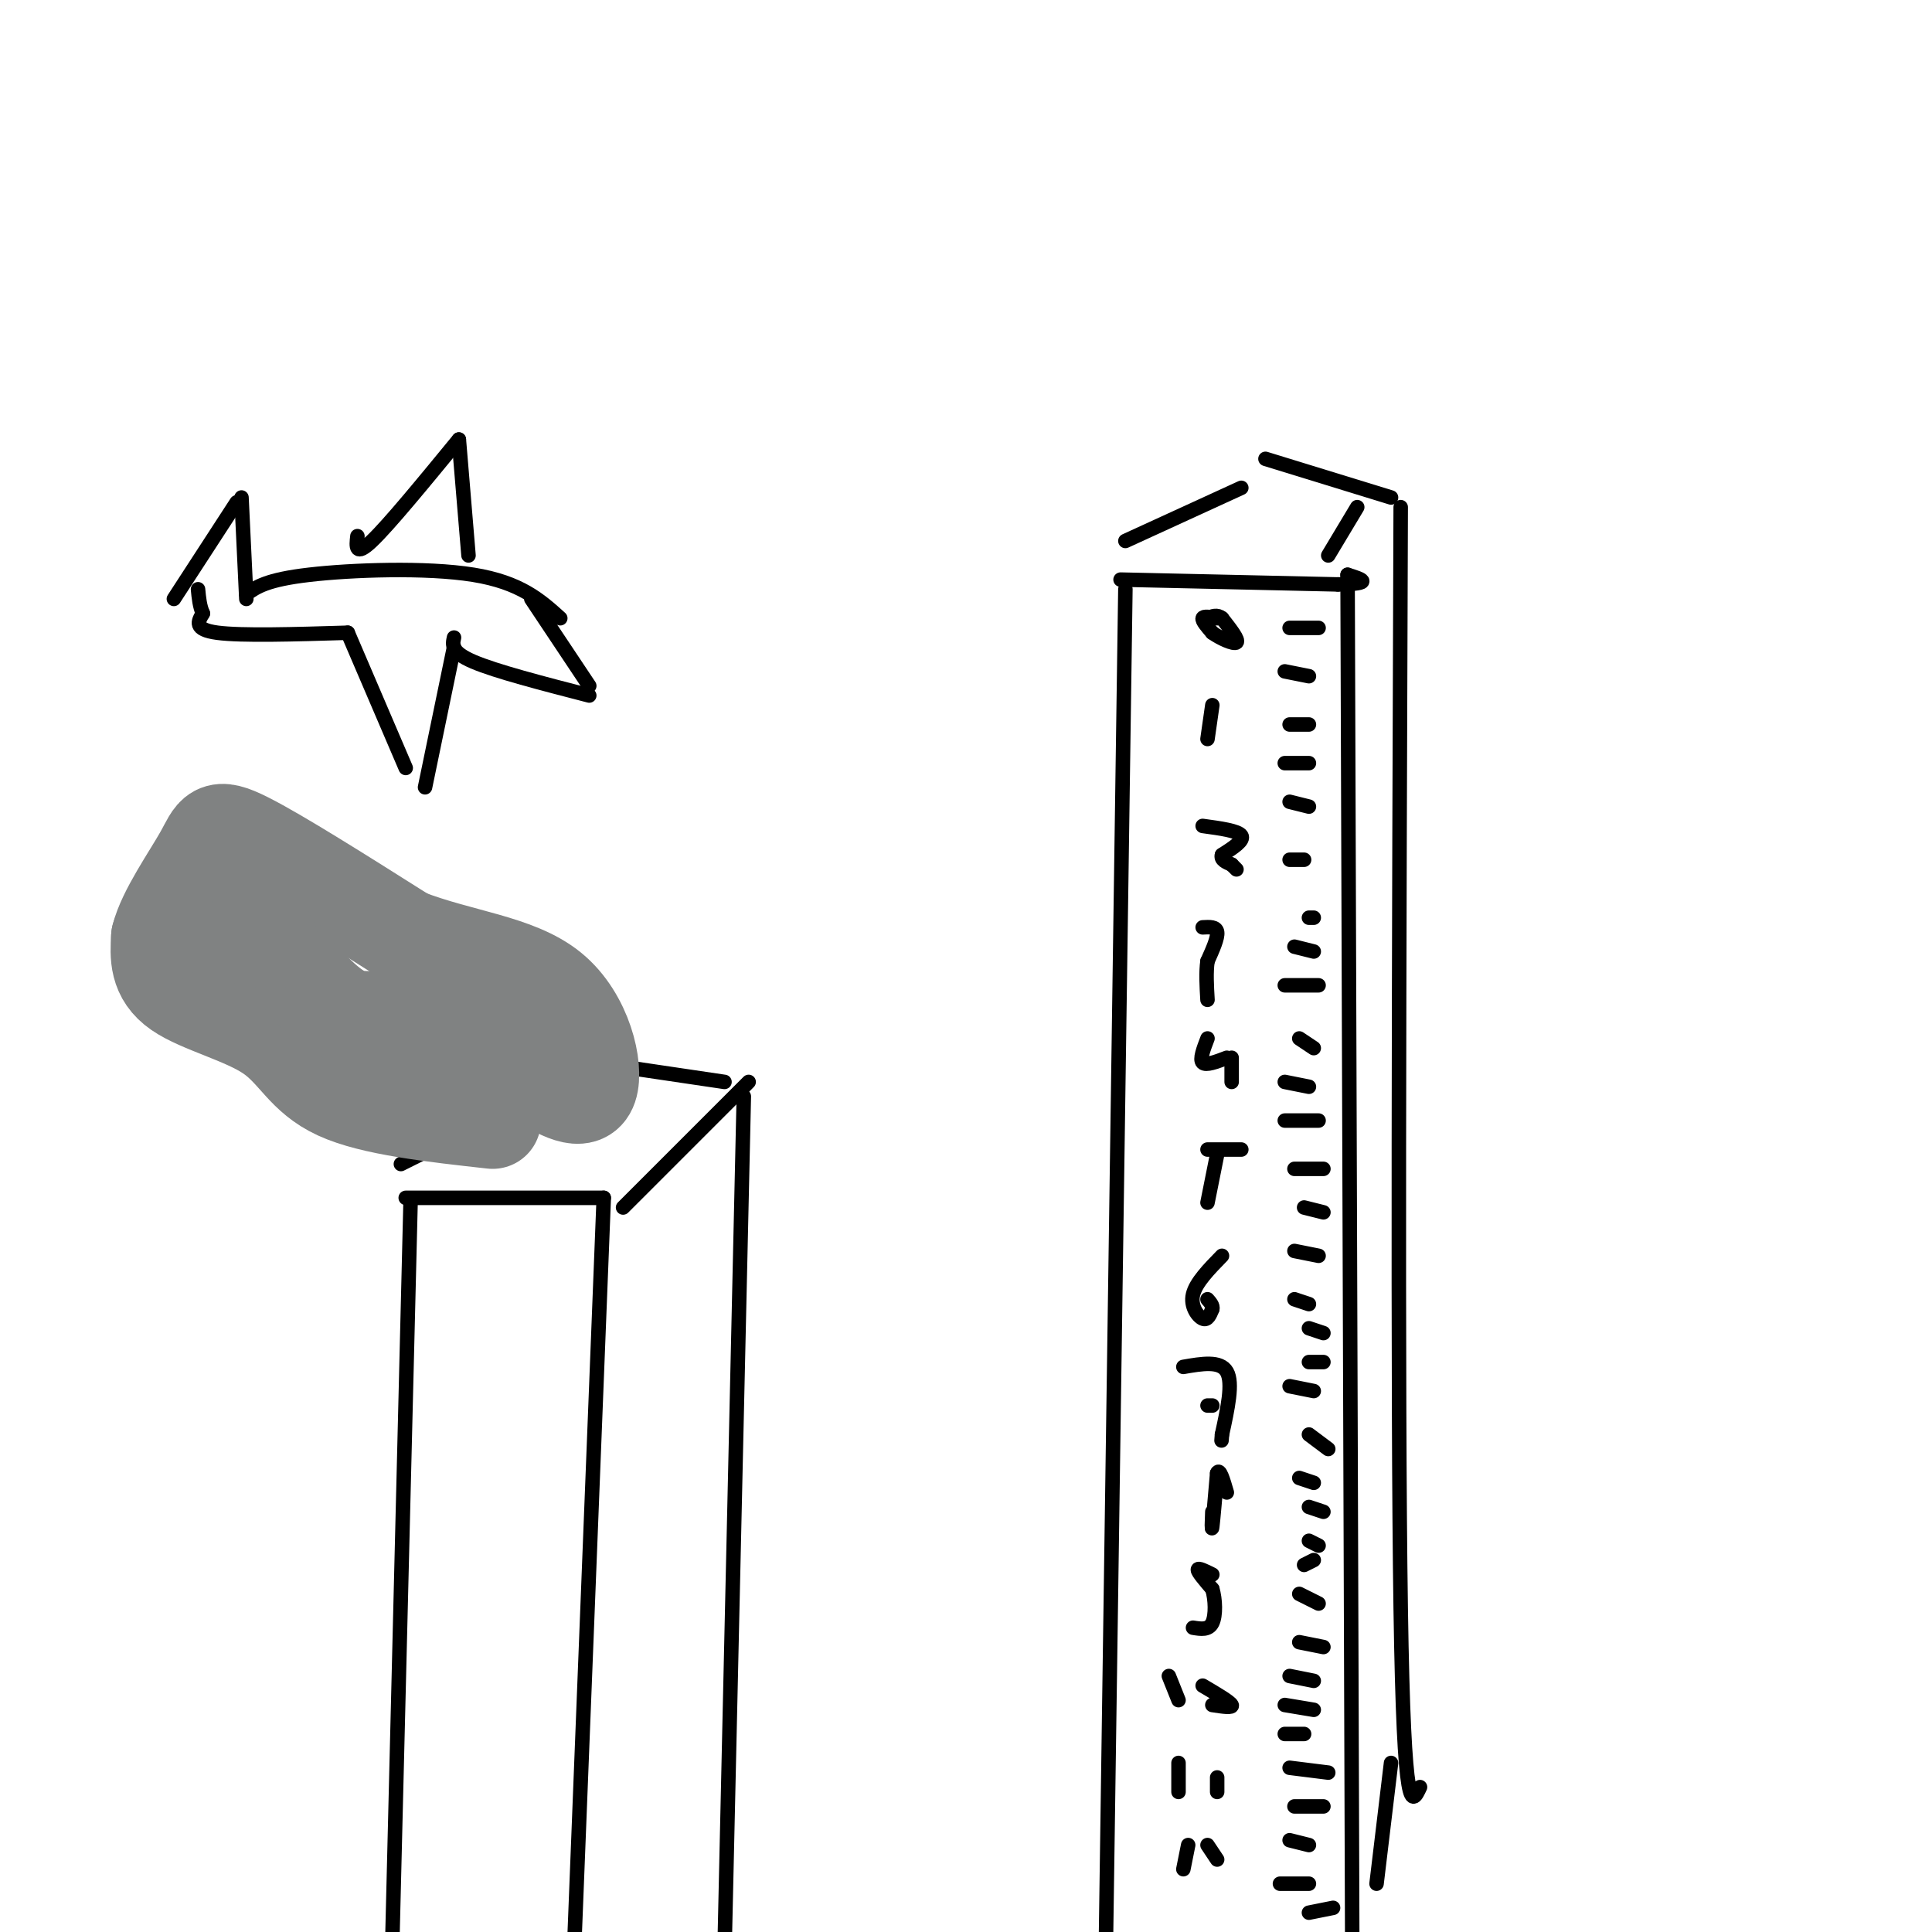 <svg viewBox='0 0 400 400' version='1.1' xmlns='http://www.w3.org/2000/svg' xmlns:xlink='http://www.w3.org/1999/xlink'><g fill='none' stroke='rgb(0,0,0)' stroke-width='3' stroke-linecap='round' stroke-linejoin='round'><path d='M85,249c0.000,0.000 -4.000,162.000 -4,162'/><path d='M84,248c0.000,0.000 41.000,0.000 41,0'/><path d='M125,248c0.000,0.000 -6.000,152.000 -6,152'/><path d='M83,241c0.000,0.000 40.000,-20.000 40,-20'/><path d='M123,220c0.000,0.000 27.000,4.000 27,4'/><path d='M155,224c0.000,0.000 -26.000,26.000 -26,26'/><path d='M154,227c0.000,0.000 -4.000,177.000 -4,177'/><path d='M233,122c0.000,0.000 -4.000,278.000 -4,278'/><path d='M232,120c0.000,0.000 45.000,1.000 45,1'/><path d='M277,121c7.833,-0.167 4.917,-1.083 2,-2'/><path d='M279,119c0.000,0.000 1.000,293.000 1,293'/><path d='M36,124c0.000,0.000 13.000,-20.000 13,-20'/><path d='M50,103c0.000,0.000 1.000,21.000 1,21'/><path d='M51,123c2.111,-1.489 4.222,-2.978 13,-4c8.778,-1.022 24.222,-1.578 34,0c9.778,1.578 13.889,5.289 18,9'/><path d='M74,111c-0.250,2.167 -0.500,4.333 3,1c3.500,-3.333 10.750,-12.167 18,-21'/><path d='M95,91c0.000,0.000 2.000,24.000 2,24'/><path d='M110,124c0.000,0.000 12.000,18.000 12,18'/><path d='M122,144c-9.667,-2.500 -19.333,-5.000 -24,-7c-4.667,-2.000 -4.333,-3.500 -4,-5'/><path d='M94,134c0.000,0.000 -6.000,29.000 -6,29'/><path d='M84,159c0.000,0.000 -12.000,-28.000 -12,-28'/><path d='M72,131c-11.000,0.333 -22.000,0.667 -27,0c-5.000,-0.667 -4.000,-2.333 -3,-4'/><path d='M42,127c-0.667,-1.500 -0.833,-3.250 -1,-5'/></g>
<g fill='none' stroke='rgb(128,130,130)' stroke-width='20' stroke-linecap='round' stroke-linejoin='round'><path d='M102,232c-12.482,-1.381 -24.964,-2.762 -32,-6c-7.036,-3.238 -8.625,-8.333 -14,-12c-5.375,-3.667 -14.536,-5.905 -19,-9c-4.464,-3.095 -4.232,-7.048 -4,-11'/><path d='M33,194c1.274,-5.131 6.458,-12.458 9,-17c2.542,-4.542 2.440,-6.298 9,-3c6.560,3.298 19.780,11.649 33,20'/><path d='M84,194c11.286,4.369 23.000,5.292 30,11c7.000,5.708 9.286,16.202 8,20c-1.286,3.798 -6.143,0.899 -11,-2'/><path d='M111,223c-6.643,-2.857 -17.750,-9.000 -25,-11c-7.250,-2.000 -10.643,0.143 -15,-2c-4.357,-2.143 -9.679,-8.571 -15,-15'/><path d='M56,195c-3.333,-2.667 -4.167,-1.833 -5,-1'/></g>
<g fill='none' stroke='rgb(0,0,0)' stroke-width='3' stroke-linecap='round' stroke-linejoin='round'><path d='M267,130c0.000,0.000 6.000,0.000 6,0'/><path d='M266,139c0.000,0.000 5.000,1.000 5,1'/><path d='M267,150c0.000,0.000 4.000,0.000 4,0'/><path d='M266,158c0.000,0.000 5.000,0.000 5,0'/><path d='M267,166c0.000,0.000 4.000,1.000 4,1'/><path d='M267,178c0.000,0.000 3.000,0.000 3,0'/><path d='M271,190c0.000,0.000 1.000,0.000 1,0'/><path d='M268,196c0.000,0.000 4.000,1.000 4,1'/><path d='M266,204c0.000,0.000 7.000,0.000 7,0'/><path d='M269,215c0.000,0.000 3.000,2.000 3,2'/><path d='M266,224c0.000,0.000 5.000,1.000 5,1'/><path d='M266,232c0.000,0.000 7.000,0.000 7,0'/><path d='M268,242c0.000,0.000 6.000,0.000 6,0'/><path d='M270,250c0.000,0.000 4.000,1.000 4,1'/><path d='M268,259c0.000,0.000 5.000,1.000 5,1'/><path d='M268,269c0.000,0.000 3.000,1.000 3,1'/><path d='M271,275c0.000,0.000 3.000,1.000 3,1'/><path d='M271,282c0.000,0.000 3.000,0.000 3,0'/><path d='M267,287c0.000,0.000 5.000,1.000 5,1'/><path d='M271,297c0.000,0.000 4.000,3.000 4,3'/><path d='M269,306c0.000,0.000 3.000,1.000 3,1'/><path d='M271,312c0.000,0.000 3.000,1.000 3,1'/><path d='M271,319c0.000,0.000 2.000,1.000 2,1'/><path d='M270,324c0.000,0.000 2.000,-1.000 2,-1'/><path d='M269,330c0.000,0.000 4.000,2.000 4,2'/><path d='M269,340c0.000,0.000 5.000,1.000 5,1'/><path d='M267,347c0.000,0.000 5.000,1.000 5,1'/><path d='M266,353c0.000,0.000 6.000,1.000 6,1'/><path d='M266,359c0.000,0.000 4.000,0.000 4,0'/><path d='M267,366c0.000,0.000 8.000,1.000 8,1'/><path d='M268,374c0.000,0.000 6.000,0.000 6,0'/><path d='M267,381c0.000,0.000 4.000,1.000 4,1'/><path d='M265,390c0.000,0.000 6.000,0.000 6,0'/><path d='M271,396c0.000,0.000 5.000,-1.000 5,-1'/><path d='M252,128c-1.417,-0.250 -2.833,-0.500 -3,0c-0.167,0.500 0.917,1.750 2,3'/><path d='M251,131c1.556,1.133 4.444,2.467 5,2c0.556,-0.467 -1.222,-2.733 -3,-5'/><path d='M253,128c-1.000,-0.833 -2.000,-0.417 -3,0'/><path d='M251,146c0.000,0.000 -1.000,7.000 -1,7'/><path d='M249,171c3.667,0.500 7.333,1.000 8,2c0.667,1.000 -1.667,2.500 -4,4'/><path d='M253,177c-0.333,1.000 0.833,1.500 2,2'/><path d='M255,179c0.500,0.500 0.750,0.750 1,1'/><path d='M249,192c1.417,-0.083 2.833,-0.167 3,1c0.167,1.167 -0.917,3.583 -2,6'/><path d='M250,199c-0.333,2.333 -0.167,5.167 0,8'/><path d='M250,215c-0.833,2.167 -1.667,4.333 -1,5c0.667,0.667 2.833,-0.167 5,-1'/><path d='M255,219c0.000,0.000 0.000,5.000 0,5'/><path d='M252,239c0.000,0.000 -2.000,10.000 -2,10'/><path d='M250,238c0.000,0.000 7.000,0.000 7,0'/><path d='M253,260c-2.711,2.778 -5.422,5.556 -6,8c-0.578,2.444 0.978,4.556 2,5c1.022,0.444 1.511,-0.778 2,-2'/><path d='M251,271c0.167,-0.667 -0.417,-1.333 -1,-2'/><path d='M245,283c3.833,-0.667 7.667,-1.333 9,1c1.333,2.333 0.167,7.667 -1,13'/><path d='M253,297c-0.167,2.167 -0.083,1.083 0,0'/><path d='M250,291c0.000,0.000 1.000,0.000 1,0'/><path d='M251,313c-0.083,2.167 -0.167,4.333 0,3c0.167,-1.333 0.583,-6.167 1,-11'/><path d='M252,305c0.500,-1.167 1.250,1.417 2,4'/><path d='M251,326c-1.500,-0.750 -3.000,-1.500 -3,-1c0.000,0.500 1.500,2.250 3,4'/><path d='M251,329c0.644,2.133 0.756,5.467 0,7c-0.756,1.533 -2.378,1.267 -4,1'/><path d='M242,347c0.000,0.000 2.000,5.000 2,5'/><path d='M251,353c2.167,0.333 4.333,0.667 4,0c-0.333,-0.667 -3.167,-2.333 -6,-4'/><path d='M244,365c0.000,0.000 0.000,6.000 0,6'/><path d='M252,368c0.000,0.000 0.000,3.000 0,3'/><path d='M246,382c0.000,0.000 -1.000,5.000 -1,5'/><path d='M250,382c0.000,0.000 2.000,3.000 2,3'/><path d='M233,112c0.000,0.000 24.000,-11.000 24,-11'/><path d='M275,115c0.000,0.000 6.000,-10.000 6,-10'/><path d='M262,95c0.000,0.000 26.000,8.000 26,8'/><path d='M290,105c-0.333,91.917 -0.667,183.833 0,228c0.667,44.167 2.333,40.583 4,37'/><path d='M288,365c0.000,0.000 -3.000,25.000 -3,25'/></g>
</svg>
